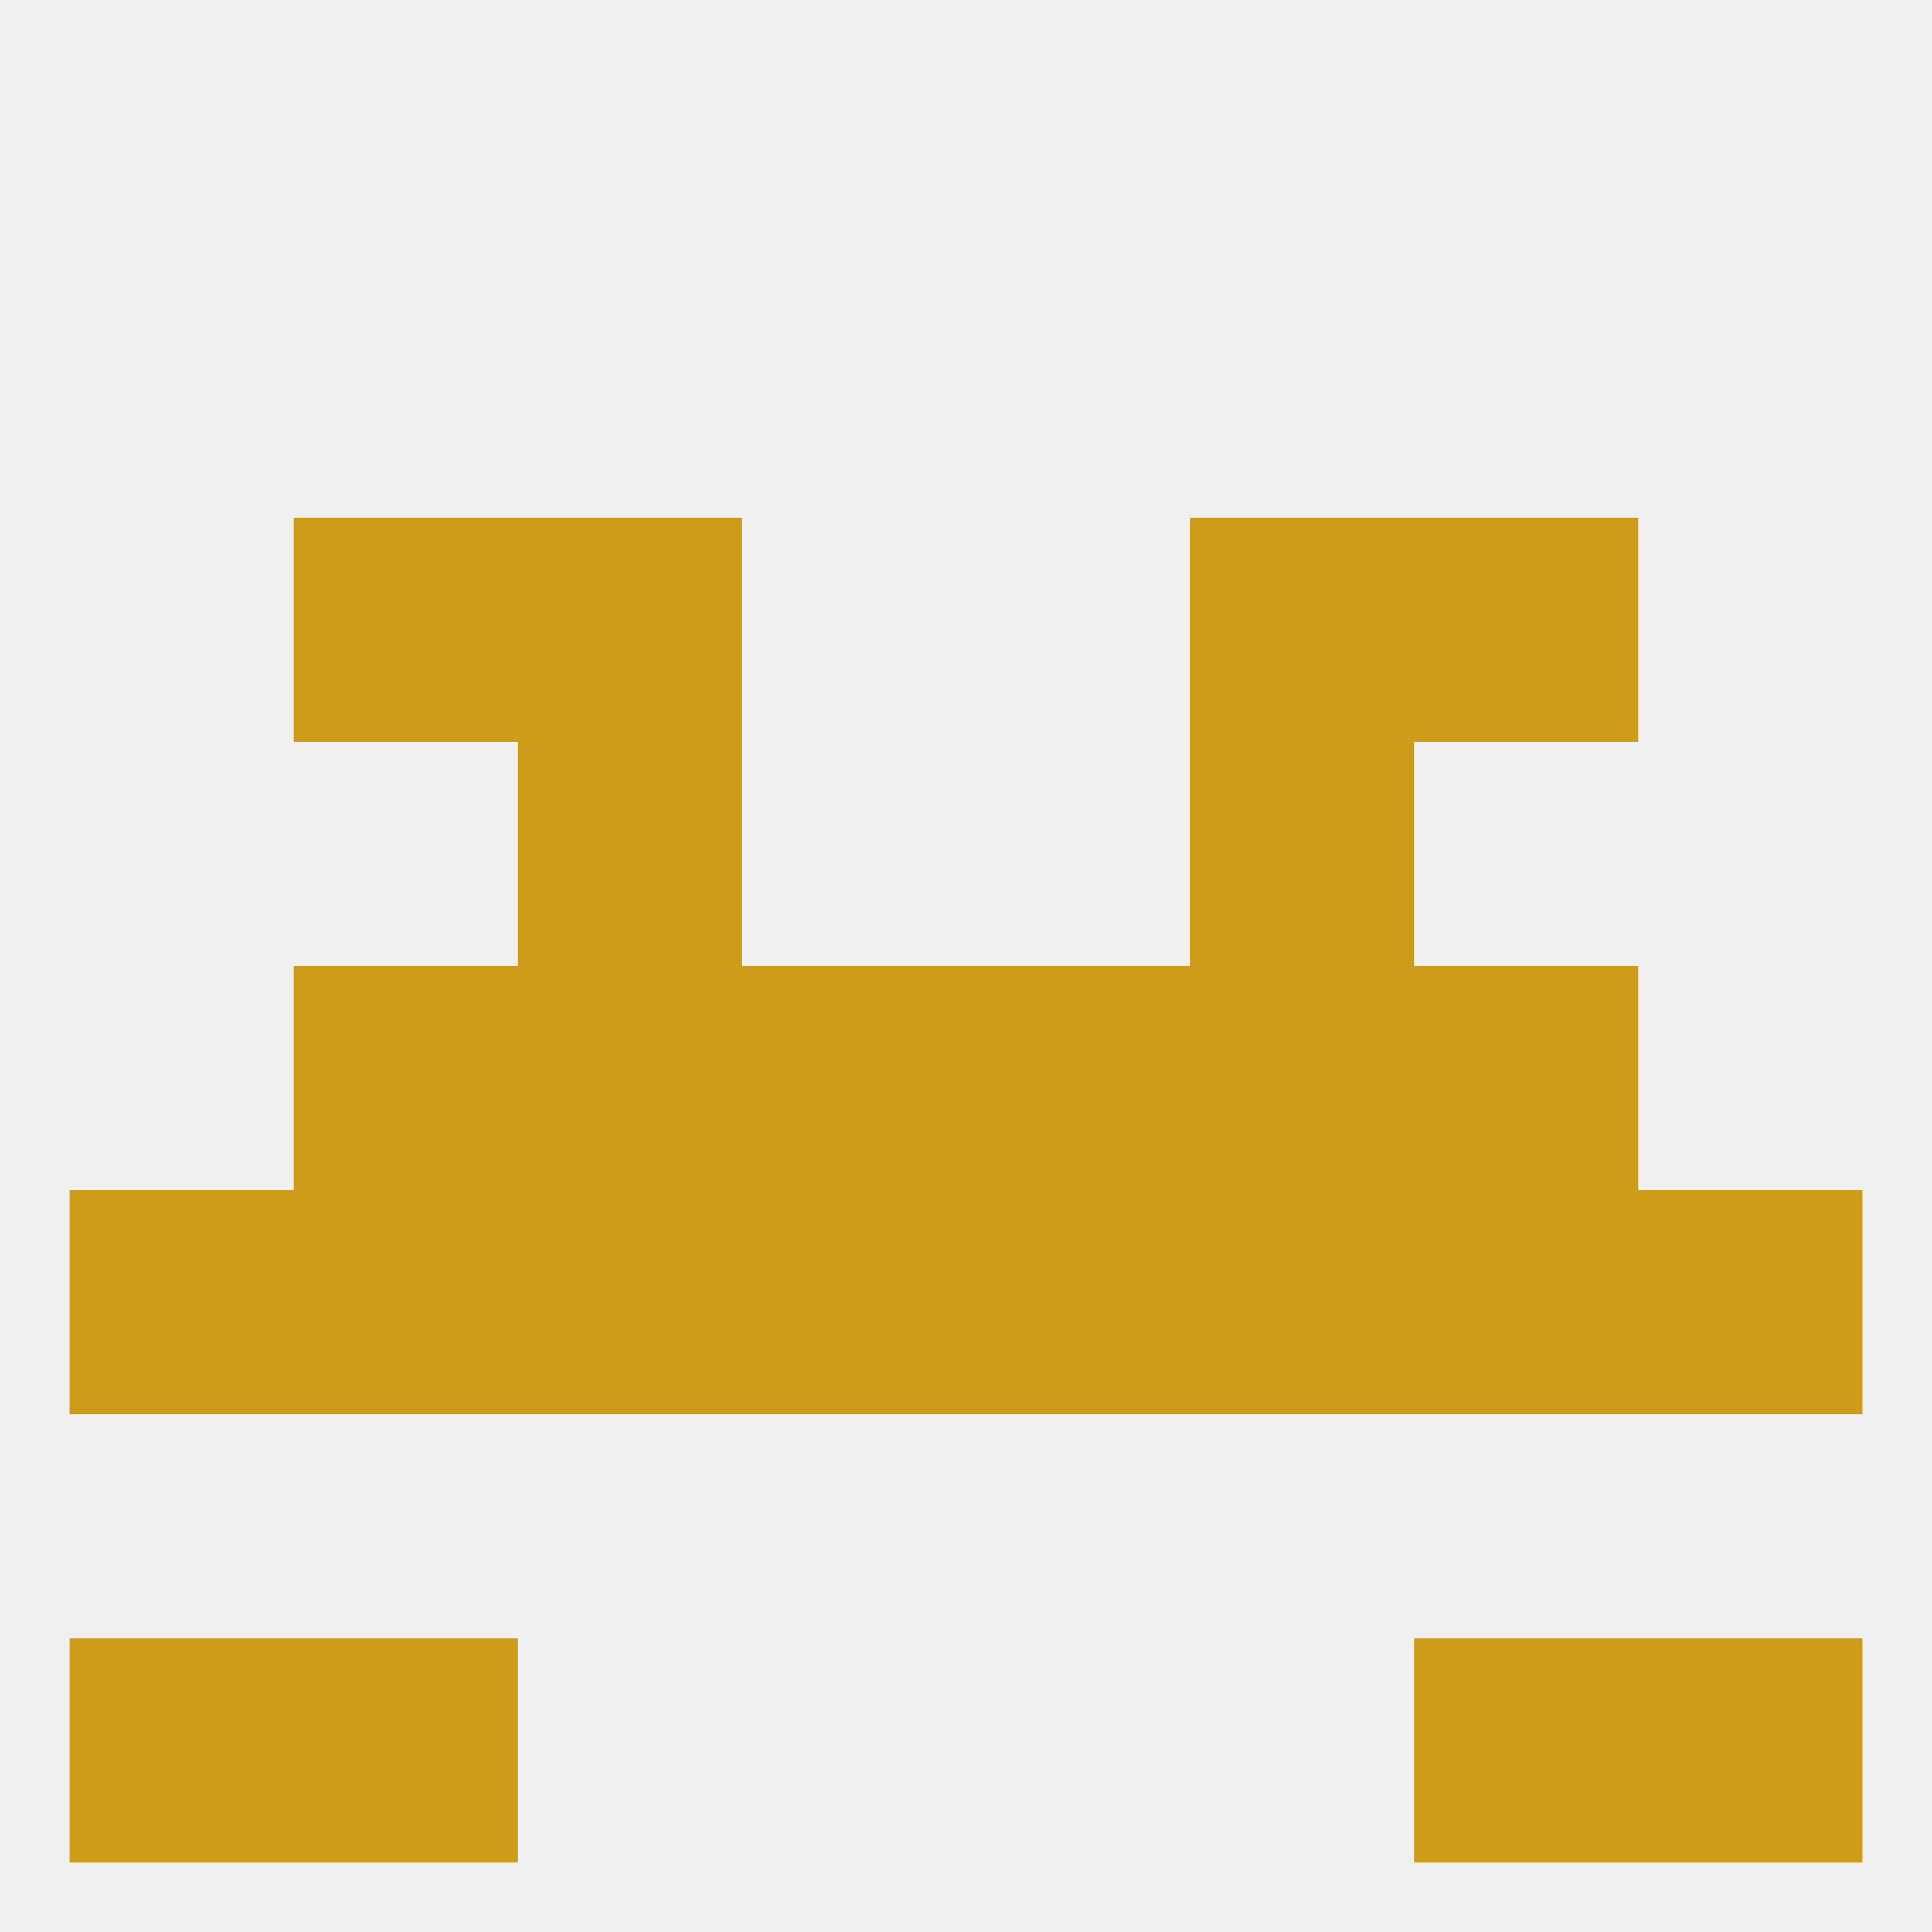 
<!--   <?xml version="1.0"?> -->
<svg version="1.1" baseprofile="full" xmlns="http://www.w3.org/2000/svg" xmlns:xlink="http://www.w3.org/1999/xlink" xmlns:ev="http://www.w3.org/2001/xml-events" width="250" height="250" viewBox="0 0 250 250" >
	<rect width="100%" height="100%" fill="rgba(240,240,240,255)"/>

	<rect x="38" y="125" width="29" height="29" fill="rgba(207,156,26,255)"/>
	<rect x="183" y="125" width="29" height="29" fill="rgba(207,156,26,255)"/>
	<rect x="67" y="125" width="29" height="29" fill="rgba(207,156,26,255)"/>
	<rect x="154" y="125" width="29" height="29" fill="rgba(207,156,26,255)"/>
	<rect x="96" y="125" width="29" height="29" fill="rgba(207,156,26,255)"/>
	<rect x="125" y="125" width="29" height="29" fill="rgba(207,156,26,255)"/>
	<rect x="67" y="96" width="29" height="29" fill="rgba(207,156,26,255)"/>
	<rect x="154" y="96" width="29" height="29" fill="rgba(207,156,26,255)"/>
	<rect x="154" y="154" width="29" height="29" fill="rgba(207,156,26,255)"/>
	<rect x="9" y="154" width="29" height="29" fill="rgba(207,156,26,255)"/>
	<rect x="38" y="154" width="29" height="29" fill="rgba(207,156,26,255)"/>
	<rect x="67" y="154" width="29" height="29" fill="rgba(207,156,26,255)"/>
	<rect x="96" y="154" width="29" height="29" fill="rgba(207,156,26,255)"/>
	<rect x="125" y="154" width="29" height="29" fill="rgba(207,156,26,255)"/>
	<rect x="212" y="154" width="29" height="29" fill="rgba(207,156,26,255)"/>
	<rect x="183" y="154" width="29" height="29" fill="rgba(207,156,26,255)"/>
	<rect x="67" y="67" width="29" height="29" fill="rgba(207,156,26,255)"/>
	<rect x="154" y="67" width="29" height="29" fill="rgba(207,156,26,255)"/>
	<rect x="38" y="67" width="29" height="29" fill="rgba(207,156,26,255)"/>
	<rect x="183" y="67" width="29" height="29" fill="rgba(207,156,26,255)"/>
	<rect x="38" y="212" width="29" height="29" fill="rgba(207,156,26,255)"/>
	<rect x="183" y="212" width="29" height="29" fill="rgba(207,156,26,255)"/>
	<rect x="9" y="212" width="29" height="29" fill="rgba(207,156,26,255)"/>
	<rect x="212" y="212" width="29" height="29" fill="rgba(207,156,26,255)"/>
</svg>